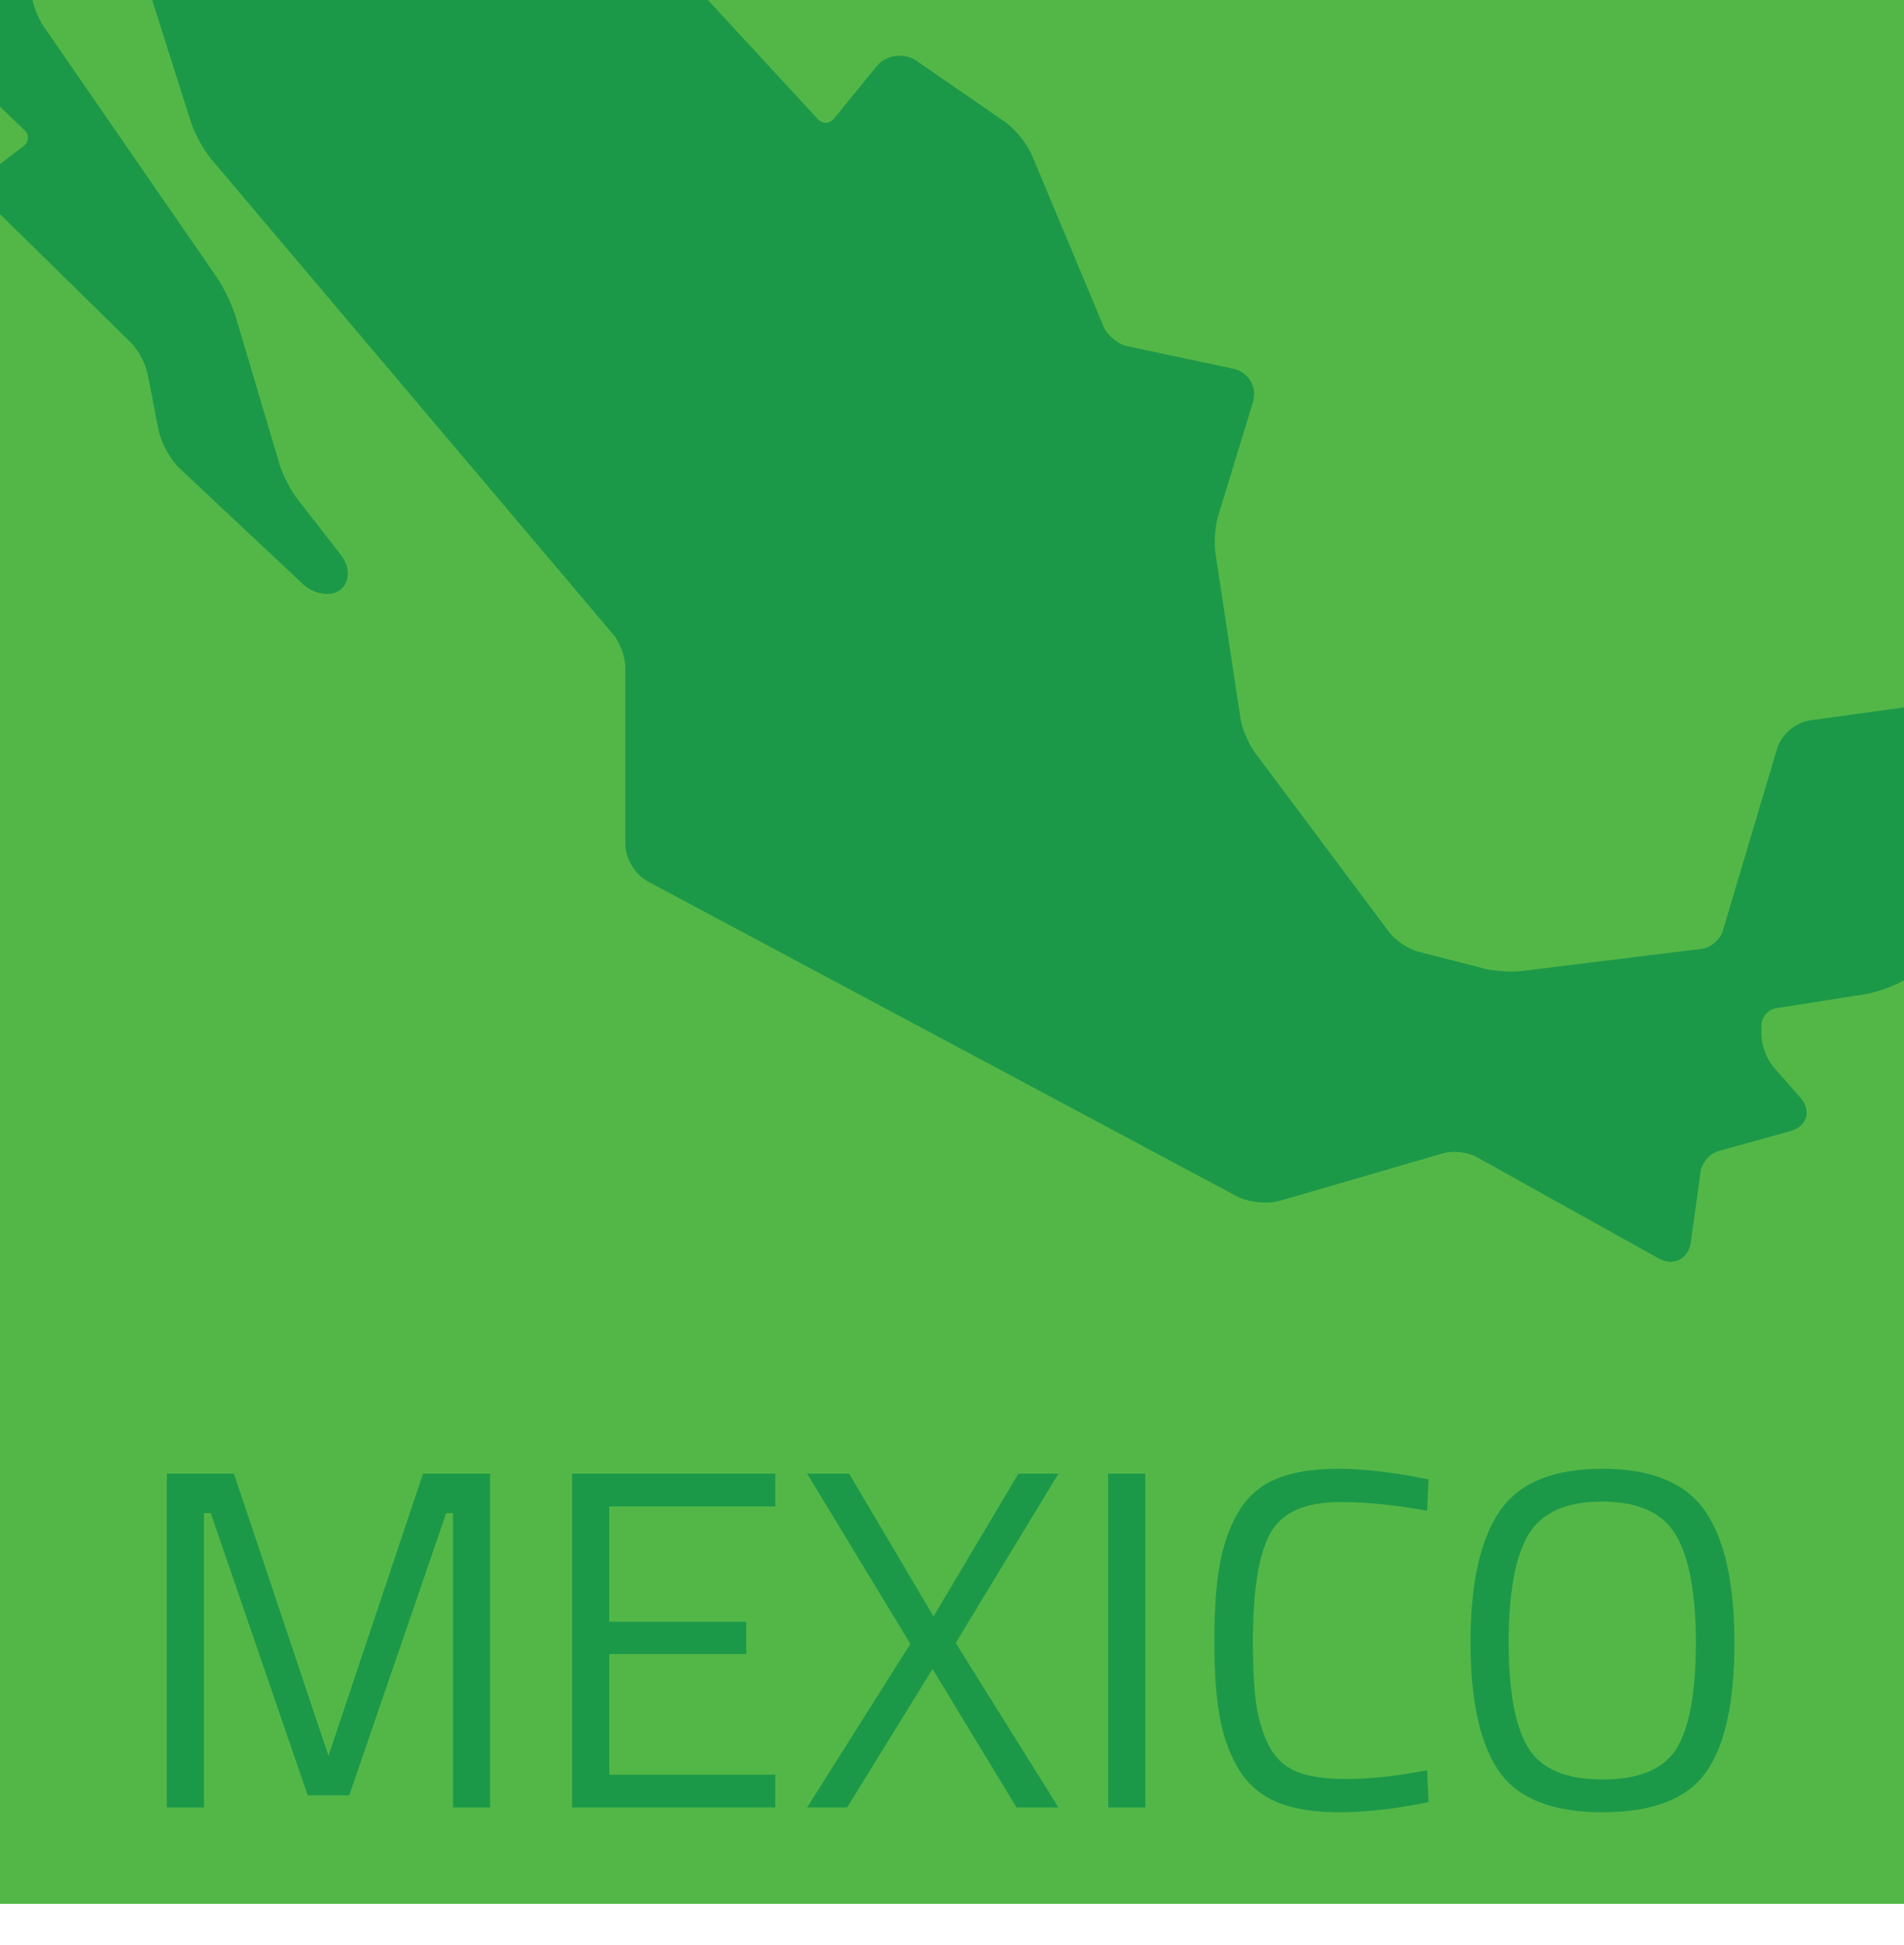 <?xml version="1.0" encoding="UTF-8"?>
<svg xmlns="http://www.w3.org/2000/svg" xmlns:xlink="http://www.w3.org/1999/xlink" id="Layer_2" width="167.112" height="170.719" viewBox="0 0 167.112 170.719">
  <defs>
    <style>.cls-1,.cls-2{fill:#53b748;}.cls-1,.cls-3{stroke-width:0px;}.cls-4{clip-path:url(#clippath);}.cls-3{fill:#1c9948;}</style>
    <clipPath id="clippath">
      <rect class="cls-1" width="167.112" height="167.112"></rect>
    </clipPath>
  </defs>
  <g id="Layer_1-2">
    <rect class="cls-2" width="167.112" height="167.112"></rect>
    <g class="cls-4">
      <path class="cls-3" d="m146.634,110.753c-.343,0-.699-.096-1.04-.286l-16.022-8.926c-.727-.405-2.066-.557-2.866-.324l-14.332,4.172c-1.126.328-2.819.151-3.853-.401l-51.687-27.632c-1.095-.585-1.953-2.017-1.953-3.259v-15.559c0-.85-.482-2.166-1.031-2.815L18.598,14.037c-.709-.839-1.525-2.316-1.857-3.363l-4.934-15.554c-.246-.776-1.125-1.722-1.88-2.025l-7.311-2.932c-.231-.092-.429-.102-.532-.026-.103.076-.151.269-.129.517L2.72-.736c.08.897.579,2.281,1.091,3.023l15.229,22.071c.605.877,1.344,2.421,1.648,3.443l3.85,12.965c.264.889.967,2.258,1.536,2.99l3.846,4.953c.471.607.682,1.326.58,1.974-.076.48-.325.885-.702,1.14-.854.58-2.273.329-3.231-.571l-10.785-10.125c-.833-.782-1.656-2.274-1.873-3.396l-.952-4.917c-.168-.868-.843-2.125-1.474-2.744L-.682,18.126c-.482-.473-.726-1.087-.686-1.729.04-.642.357-1.221.894-1.631l2.533-1.937c.236-.18.374-.424.389-.685.015-.261-.095-.519-.309-.724l-6.218-5.975c-.806-.775-1.702-2.216-2.041-3.281l-5.867-18.477c-.208-.654-.12-1.312.24-1.804.36-.492.961-.775,1.647-.775H.698c1.12,0,2.763.426,3.742.969L23.48-7.352c.8.444,2.246.87,3.158.93l13.096.864c.7.046,1.488-.504,1.686-1.177l.34-1.155c.378-1.284,1.749-2.096,3.057-1.809l8.505,1.864c1.113.244,2.591,1.091,3.363,1.929l15.09,16.353c.202.219.46.334.726.327.266-.008.515-.14.704-.372l3.713-4.561c.843-1.036,2.424-1.262,3.523-.503l7.712,5.321c.932.643,2.003,1.965,2.44,3.009l6.276,15.019c.307.735,1.26,1.525,2.039,1.69l9.324,1.984c.654.139,1.196.524,1.526,1.085.33.56.404,1.221.209,1.861l-3.049,9.98c-.267.874-.377,2.374-.239,3.277l2.196,14.475c.136.895.708,2.264,1.25,2.989l11.812,15.811c.512.685,1.687,1.472,2.515,1.685l5.79,1.487c.897.231,2.432.33,3.352.216l15.796-1.95c.746-.092,1.589-.805,1.804-1.526l4.786-16.059c.359-1.205,1.616-2.285,2.862-2.458l18.157-2.517c.684-.095,1.314.104,1.729.545.415.441.575,1.083.438,1.759l-3.211,15.906c-.235,1.162-1.214,2.549-2.23,3.159l-6.471,3.882c-.94.564-2.525,1.14-3.608,1.31l-7.778,1.224c-.687.108-1.267.787-1.267,1.482v.882c0,.847.49,2.147,1.049,2.783l2.389,2.719c.465.53.636,1.157.468,1.721-.168.564-.654.996-1.333,1.184l-6.357,1.766c-.724.201-1.449,1.03-1.552,1.774l-.869,6.258c-.096.688-.459,1.236-.997,1.504-.235.117-.494.175-.761.175Z"></path>
      <path class="cls-3" d="m127.609,99.826c.915,0,1.899.212,2.587.596l16.022,8.927c.235.131.45.161.606.083.156-.078.262-.267.299-.533l.869-6.258c.174-1.25,1.262-2.495,2.479-2.832l6.357-1.766c.242-.067.409-.185.448-.316.039-.13-.037-.321-.203-.509l-2.389-2.719c-.767-.873-1.367-2.467-1.367-3.629v-.882c0-1.312,1.054-2.544,2.349-2.748l7.778-1.224c.913-.144,2.355-.667,3.148-1.143l6.471-3.882c.707-.424,1.47-1.505,1.634-2.313l3.211-15.906c.054-.268.013-.491-.116-.628-.129-.137-.348-.191-.619-.154l-18.157,2.517c-.748.104-1.594.83-1.81,1.554l-4.786,16.059c-.36,1.209-1.623,2.277-2.875,2.432l-15.796,1.95c-1.086.134-2.768.026-3.828-.247l-5.79-1.487c-1.117-.287-2.532-1.235-3.223-2.159l-11.812-15.811c-.668-.894-1.323-2.46-1.49-3.564l-2.196-14.475c-.166-1.096-.043-2.784.281-3.844l3.049-9.98c.089-.292.058-.589-.088-.836-.146-.247-.39-.418-.689-.482l-9.324-1.984c-1.188-.253-2.486-1.329-2.954-2.45l-6.276-15.019c-.343-.821-1.252-1.943-1.985-2.448l-7.712-5.321c-.553-.382-1.378-.264-1.802.257l-3.713,4.561c-.426.524-1.015.823-1.658.843-.64.02-1.249-.242-1.707-.739l-15.09-16.353c-.599-.649-1.833-1.357-2.696-1.546l-8.505-1.864c-.653-.143-1.364.278-1.553.919l-.34,1.155c-.371,1.261-1.689,2.18-3,2.094l-13.096-.864c-1.105-.073-2.728-.551-3.696-1.088L3.818-16.804c-.789-.438-2.218-.808-3.12-.808h-10.8c-.277,0-.495.089-.613.25-.118.161-.137.396-.053.66L-4.9,1.775c.274.862,1.056,2.119,1.707,2.745l6.218,5.975h0c.481.462.736,1.089.701,1.721-.036.631-.36,1.226-.89,1.631l-2.533,1.937c-.237.181-.377.427-.393.693-.017.265.092.527.305.736l12.164,11.945c.812.797,1.618,2.298,1.834,3.415l.952,4.917c.164.849.862,2.113,1.492,2.705l10.785,10.125c.541.508,1.323.656,1.635.445.083-.056.135-.151.156-.281.046-.29-.079-.669-.327-.988l-3.846-4.953c-.671-.864-1.44-2.363-1.752-3.411l-3.85-12.965c-.267-.898-.942-2.309-1.474-3.08L2.756,3.015C2.119,2.092,1.543.494,1.444-.622l-.764-8.611c-.062-.705.171-1.31.641-1.659.47-.349,1.116-.398,1.773-.135l7.31,2.932c1.11.445,2.263,1.687,2.625,2.827l4.934,15.554c.279.879,1.018,2.218,1.614,2.923l35.253,41.686c.748.884,1.333,2.484,1.333,3.642v15.559c0,.771.596,1.765,1.276,2.128l51.687,27.632c.737.394,2.088.535,2.891.301l14.332-4.172c.374-.109.809-.161,1.261-.161Z"></path>
    </g>
    <path class="cls-3" d="m14.643,158.648v-29.305h5.887l8.3,24.773,8.301-24.773h5.886v29.305h-3.261v-25.832h-.593l-8.512,24.773h-3.643l-8.512-24.773h-.593v25.832h-3.261Z"></path>
    <path class="cls-3" d="m50.215,158.648v-29.305h17.828v2.881h-14.567v10.121h12.027v2.836h-12.027v10.588h14.567v2.879h-17.828Z"></path>
    <path class="cls-3" d="m74.523,129.344l7.41,12.535,7.454-12.535h3.515l-9.021,14.865,9.021,14.44h-3.685l-7.368-12.154-7.496,12.154h-3.515l9.062-14.355-9.062-14.949h3.685Z"></path>
    <path class="cls-3" d="m97.263,158.648v-29.305h3.261v29.305h-3.261Z"></path>
    <path class="cls-3" d="m125.381,158.183c-2.908.592-5.519.889-7.834.889s-4.186-.318-5.611-.953-2.527-1.623-3.303-2.965c-.777-1.34-1.313-2.879-1.609-4.615-.297-1.736-.444-3.902-.444-6.5s.147-4.777.444-6.543c.296-1.764.832-3.324,1.609-4.68.775-1.355,1.869-2.344,3.281-2.965,1.412-.619,3.247-.932,5.506-.932s4.912.312,7.961.932l-.127,2.754c-2.852-.51-5.393-.764-7.622-.764-3.106,0-5.16.926-6.162,2.775-1.002,1.848-1.503,5.004-1.503,9.465,0,2.231.091,4.021.275,5.377.183,1.355.543,2.576,1.079,3.664.536,1.086,1.319,1.863,2.351,2.328,1.03.467,2.541.699,4.531.699s4.341-.254,7.051-.762l.127,2.795Z"></path>
    <path class="cls-3" d="m152.231,144.209c0,5.223-.833,9.006-2.498,11.348-1.666,2.344-4.694,3.516-9.084,3.516s-7.418-1.199-9.084-3.6c-1.666-2.398-2.498-6.176-2.498-11.328s.847-8.979,2.541-11.477c1.693-2.498,4.7-3.748,9.02-3.748s7.333,1.244,9.042,3.727c1.707,2.484,2.562,6.34,2.562,11.562Zm-19.818-.086c0,4.293.565,7.377,1.693,9.254s3.31,2.816,6.543,2.816,5.406-.918,6.521-2.754c1.115-1.834,1.673-4.912,1.673-9.23s-.579-7.469-1.736-9.445c-1.158-1.975-3.324-2.963-6.5-2.963s-5.336.981-6.479,2.943c-1.144,1.961-1.715,5.088-1.715,9.379Z"></path>
  </g>
</svg>
